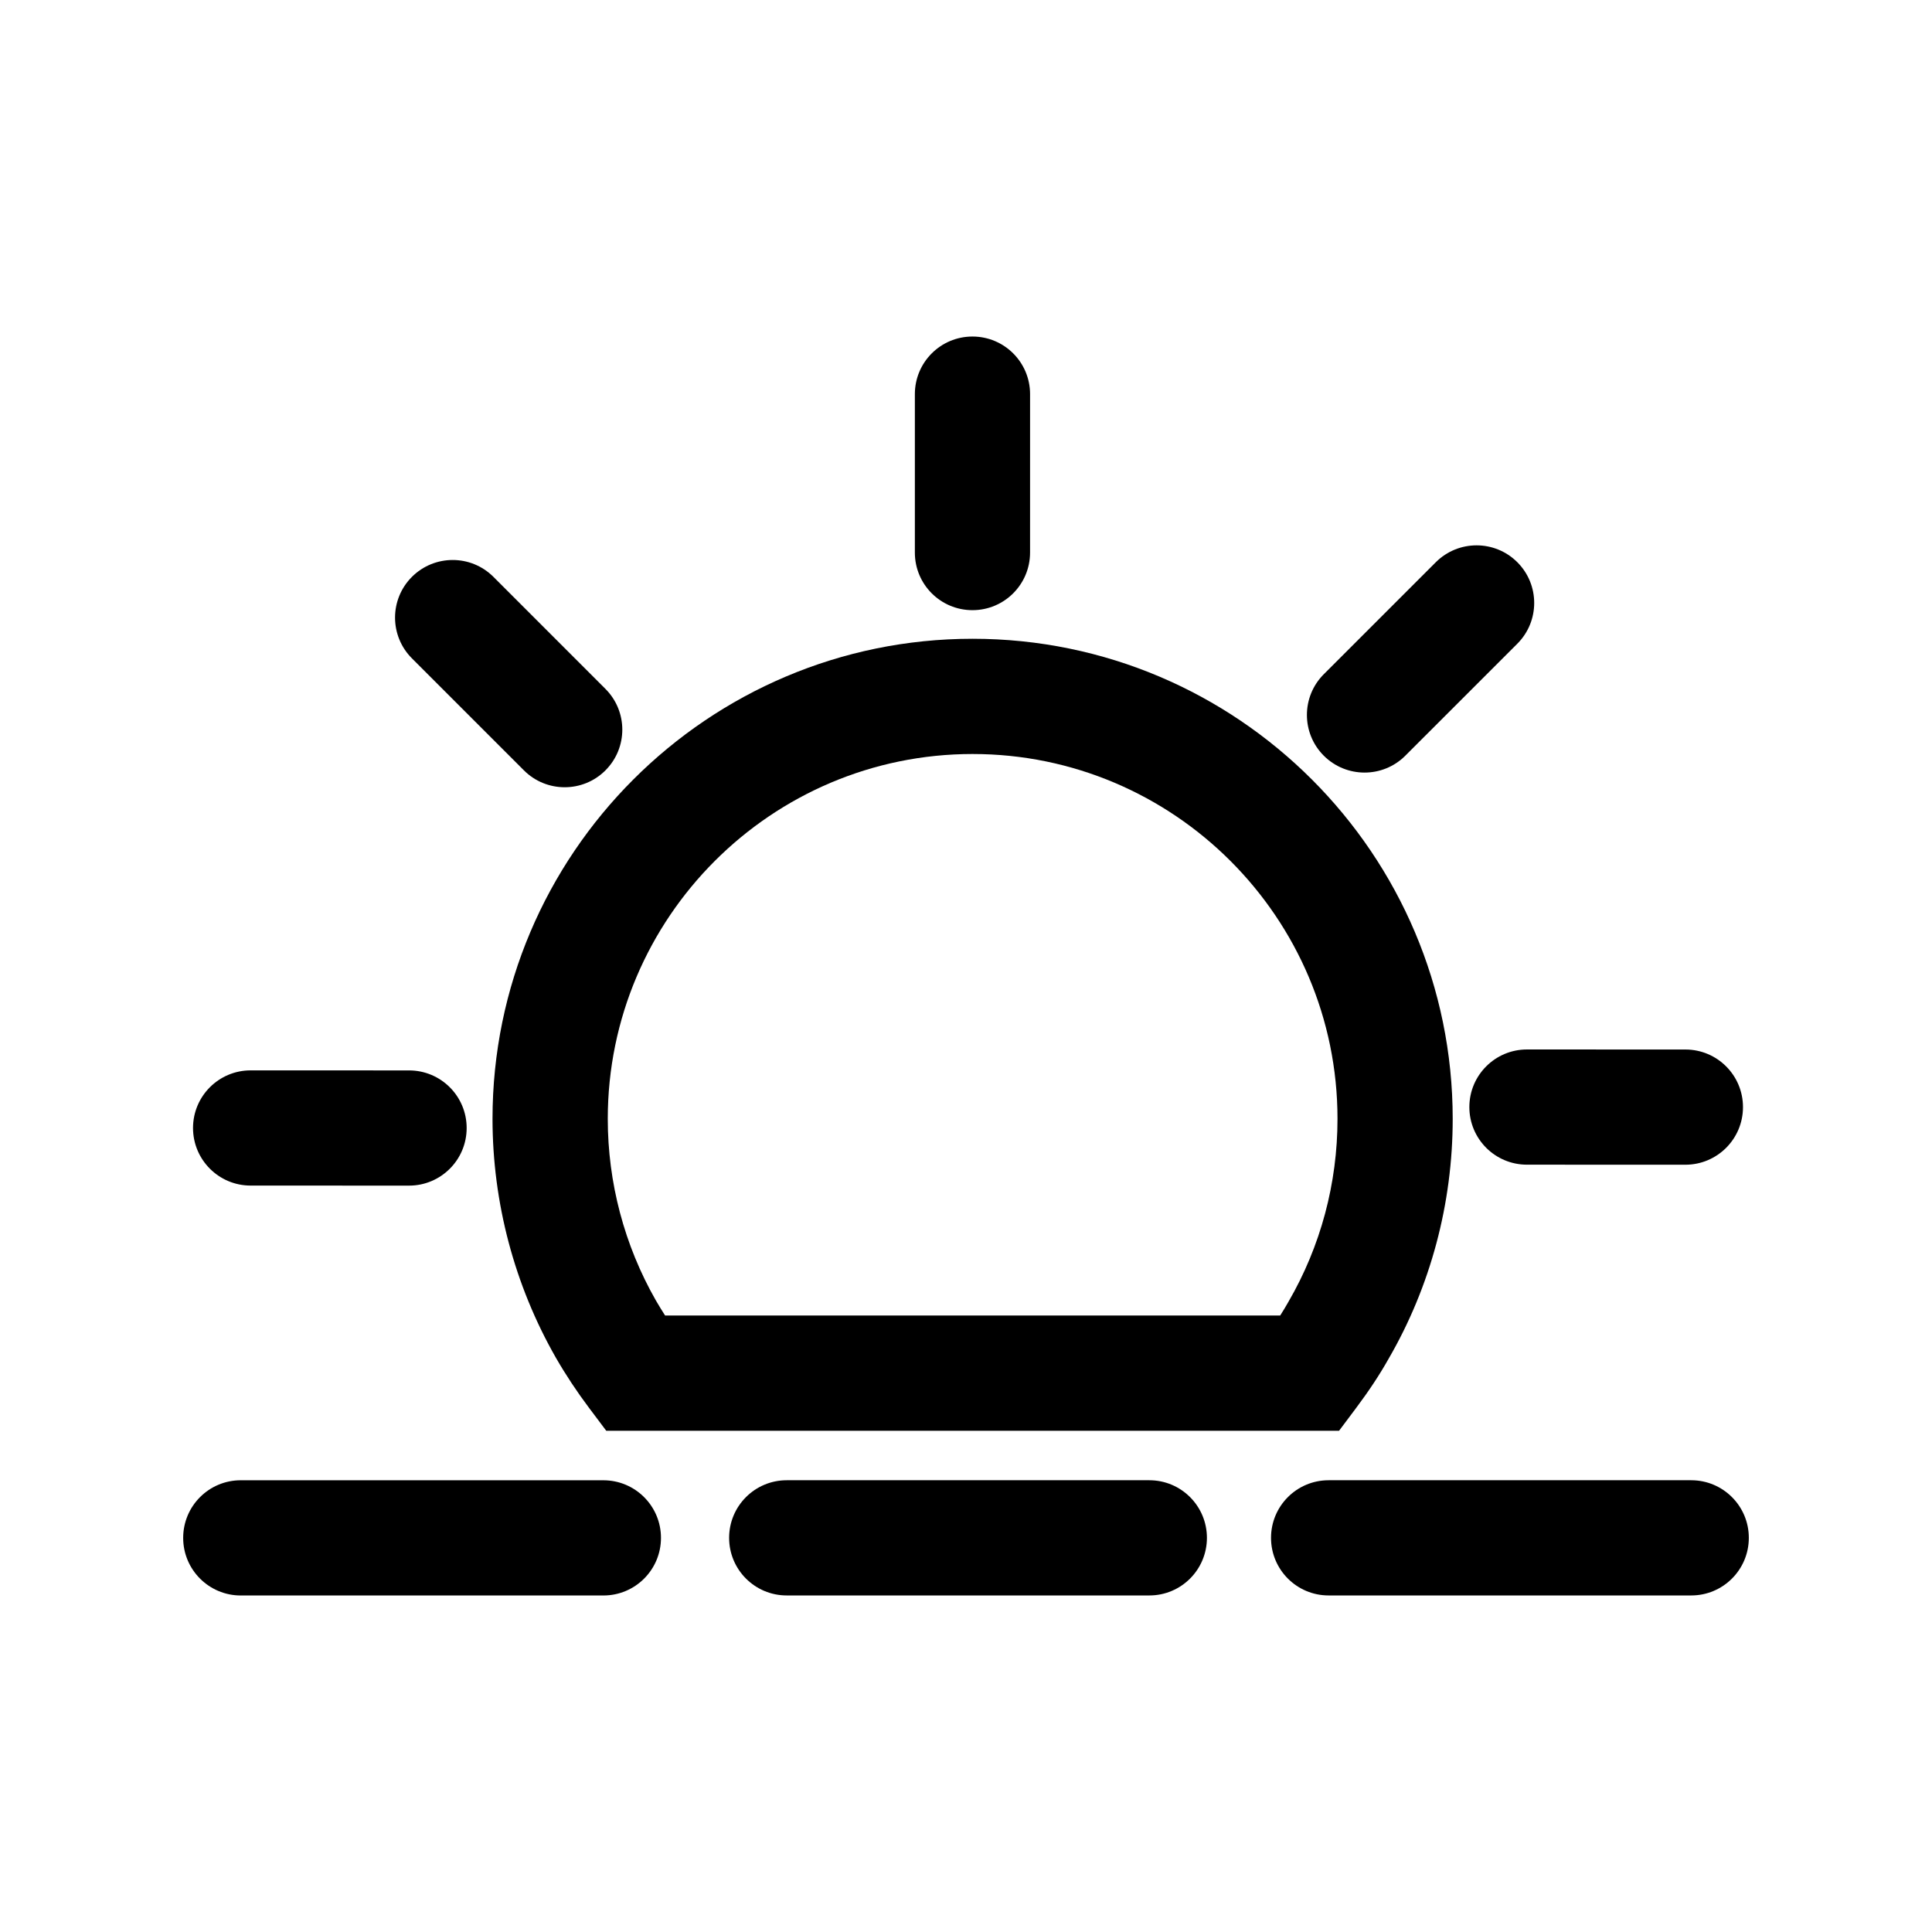 <?xml version="1.0" encoding="UTF-8"?>
<!-- The Best Svg Icon site in the world: iconSvg.co, Visit us! https://iconsvg.co -->
<svg fill="#000000" width="800px" height="800px" version="1.1" viewBox="144 144 512 512" xmlns="http://www.w3.org/2000/svg">
 <g>
  <path d="m291.32 503.82c2.606 4.527 5.559 8.988 8.762 13.25l4.582 6.098h194.2l4.582-6.117c3.391-4.527 6.207-8.805 8.508-12.895 11.145-19.195 17.027-41.199 17.027-63.645 0-70.156-57.066-127.23-127.23-127.23-70.156 0-127.23 57.066-127.23 127.23 0.016 22.199 5.805 44.07 16.797 63.309zm110.44-160c53.312 0 96.691 43.379 96.691 96.691 0 17.059-4.457 33.77-13.008 48.488-0.672 1.191-1.395 2.402-2.18 3.625l-163.01-0.004c-0.855-1.332-1.68-2.676-2.453-4.012-8.336-14.586-12.734-31.215-12.734-48.102 0.004-53.312 43.379-96.688 96.691-96.688z"/>
  <path d="m401.71 305.7c8.438 0 15.266-6.828 15.266-15.266l0.004-41.984c0-8.438-6.828-15.266-15.266-15.266s-15.266 6.828-15.266 15.266v41.984c-0.004 8.438 6.824 15.266 15.262 15.266z"/>
  <path d="m505.62 348.74c3.91 0 7.816-1.484 10.797-4.469l29.688-29.68c5.965-5.965 5.965-15.633 0-21.598-5.965-5.965-15.633-5.953-21.598 0l-29.688 29.68c-5.965 5.965-5.965 15.633 0 21.598 2.981 2.973 6.891 4.469 10.801 4.469z"/>
  <path d="m548.66 422.12c-8.426 0-15.266 6.828-15.266 15.266s6.828 15.266 15.266 15.266l41.984 0.012c8.426 0 15.266-6.828 15.266-15.266s-6.828-15.266-15.266-15.266z"/>
  <path d="m210.42 458.19 41.984 0.012c8.426 0 15.266-6.828 15.266-15.266s-6.828-15.266-15.266-15.266l-41.984-0.012c-8.426 0-15.266 6.828-15.266 15.266 0 8.426 6.828 15.266 15.266 15.266z"/>
  <path d="m282.85 348.16c2.981 2.981 6.891 4.469 10.797 4.469 3.91 0 7.816-1.484 10.797-4.469 5.965-5.965 5.965-15.633 0-21.598l-29.68-29.688c-5.965-5.965-15.633-5.953-21.598 0-5.965 5.965-5.965 15.633 0 21.598z"/>
  <path d="m207.81 566.82h96.09c8.438 0 15.266-6.828 15.266-15.266s-6.828-15.266-15.266-15.266l-96.09-0.004c-8.438 0-15.266 6.828-15.266 15.266-0.004 8.438 6.836 15.27 15.266 15.27z"/>
  <path d="m592.19 536.28h-96.09c-8.438 0-15.266 6.828-15.266 15.266s6.828 15.266 15.266 15.266h96.09c8.438 0 15.266-6.828 15.266-15.266 0.004-8.438-6.836-15.266-15.266-15.266z"/>
  <path d="m448.58 536.28h-96.09c-8.438 0-15.266 6.828-15.266 15.266s6.828 15.266 15.266 15.266h96.09c8.438 0 15.266-6.828 15.266-15.266s-6.828-15.266-15.266-15.266z"/>
 </g>
</svg>